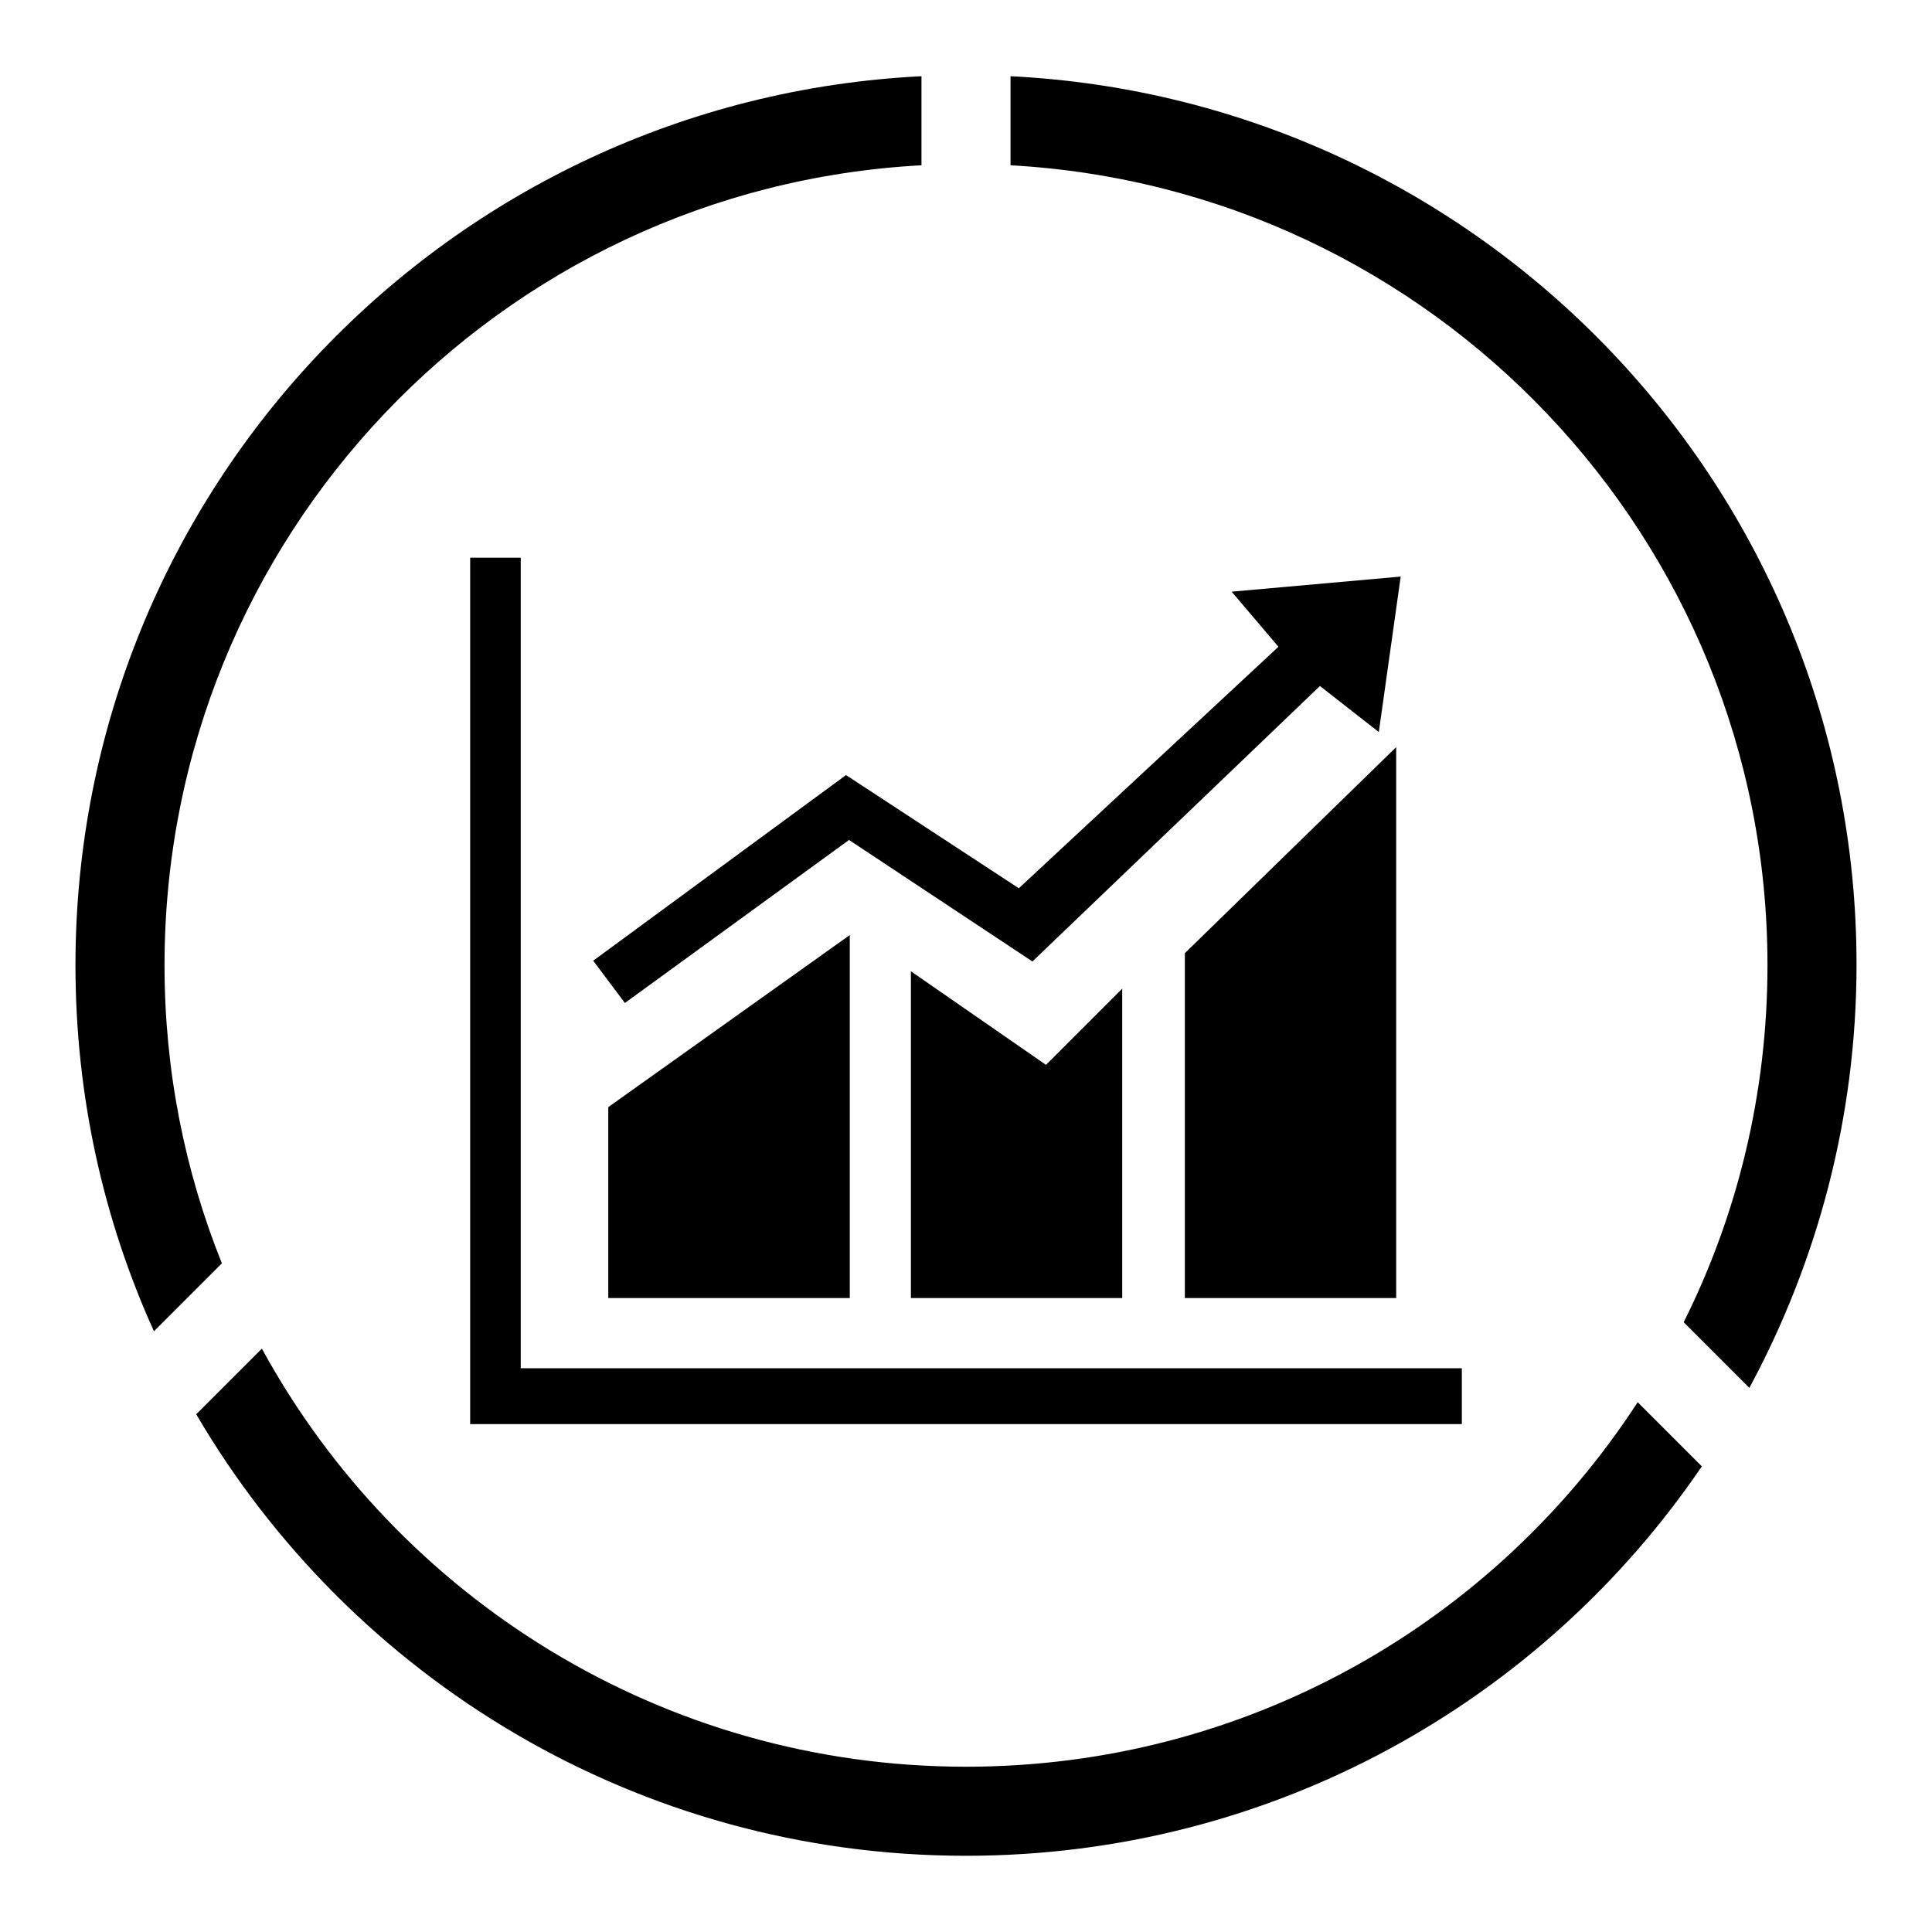 <?xml version="1.0" encoding="utf-8"?>
<!-- Svg Vector Icons : http://www.onlinewebfonts.com/icon -->
<!DOCTYPE svg PUBLIC "-//W3C//DTD SVG 1.1//EN" "http://www.w3.org/Graphics/SVG/1.1/DTD/svg11.dtd">
<svg version="1.1" xmlns="http://www.w3.org/2000/svg" xmlns:xlink="http://www.w3.org/1999/xlink" x="0px" y="0px" viewBox="0 0 256 256" enable-background="new 0 0 256 256" xml:space="preserve">
<g><g><path fill="#000000" d="M133.9,10.1v11.8c55.9,3.1,100.3,49.4,100.3,106c0,17-4,33.1-11.1,47.3l8.7,8.7c9-16.7,14.2-35.8,14.2-56.1C246,64.7,196.3,13.2,133.9,10.1z"/><path fill="#000000" d="M128,234.1c-40.2,0-75.3-22.4-93.3-55.4l-8.7,8.7c20.5,35,58.5,58.5,102,58.5c40.5,0,76.3-20.4,97.5-51.6l-8.5-8.5C198.1,214.9,165.3,234.1,128,234.1z"/><path fill="#000000" d="M21.8,127.9c0-56.7,44.4-103,100.3-106V10.1C59.7,13.2,10,64.7,10,127.9c0,17.3,3.7,33.7,10.4,48.5l9-9C24.5,155.2,21.8,141.9,21.8,127.9z"/><path fill="#000000" d="M112.1,102.7l-33.5,24.6l4.2,5.6l29.7-21.6l24.3,16.1l38.1-36.5l7.8,6.1l2.9-20.6l-22.4,2l6.2,7.3l-34.4,32L112.1,102.7z"/><path fill="#000000" d="M62.3,73.9v114.8h131.4l0-7.4H69V73.9H62.3z"/><path fill="#000000" d="M157,126.3V172h28V99L157,126.3z"/><path fill="#000000" d="M138.6,141.1l-17.9-12.4V172h28v-41L138.6,141.1z"/><path fill="#000000" d="M80.6,146.7V172h32l0-48.1L80.6,146.7z"/></g></g>
</svg>